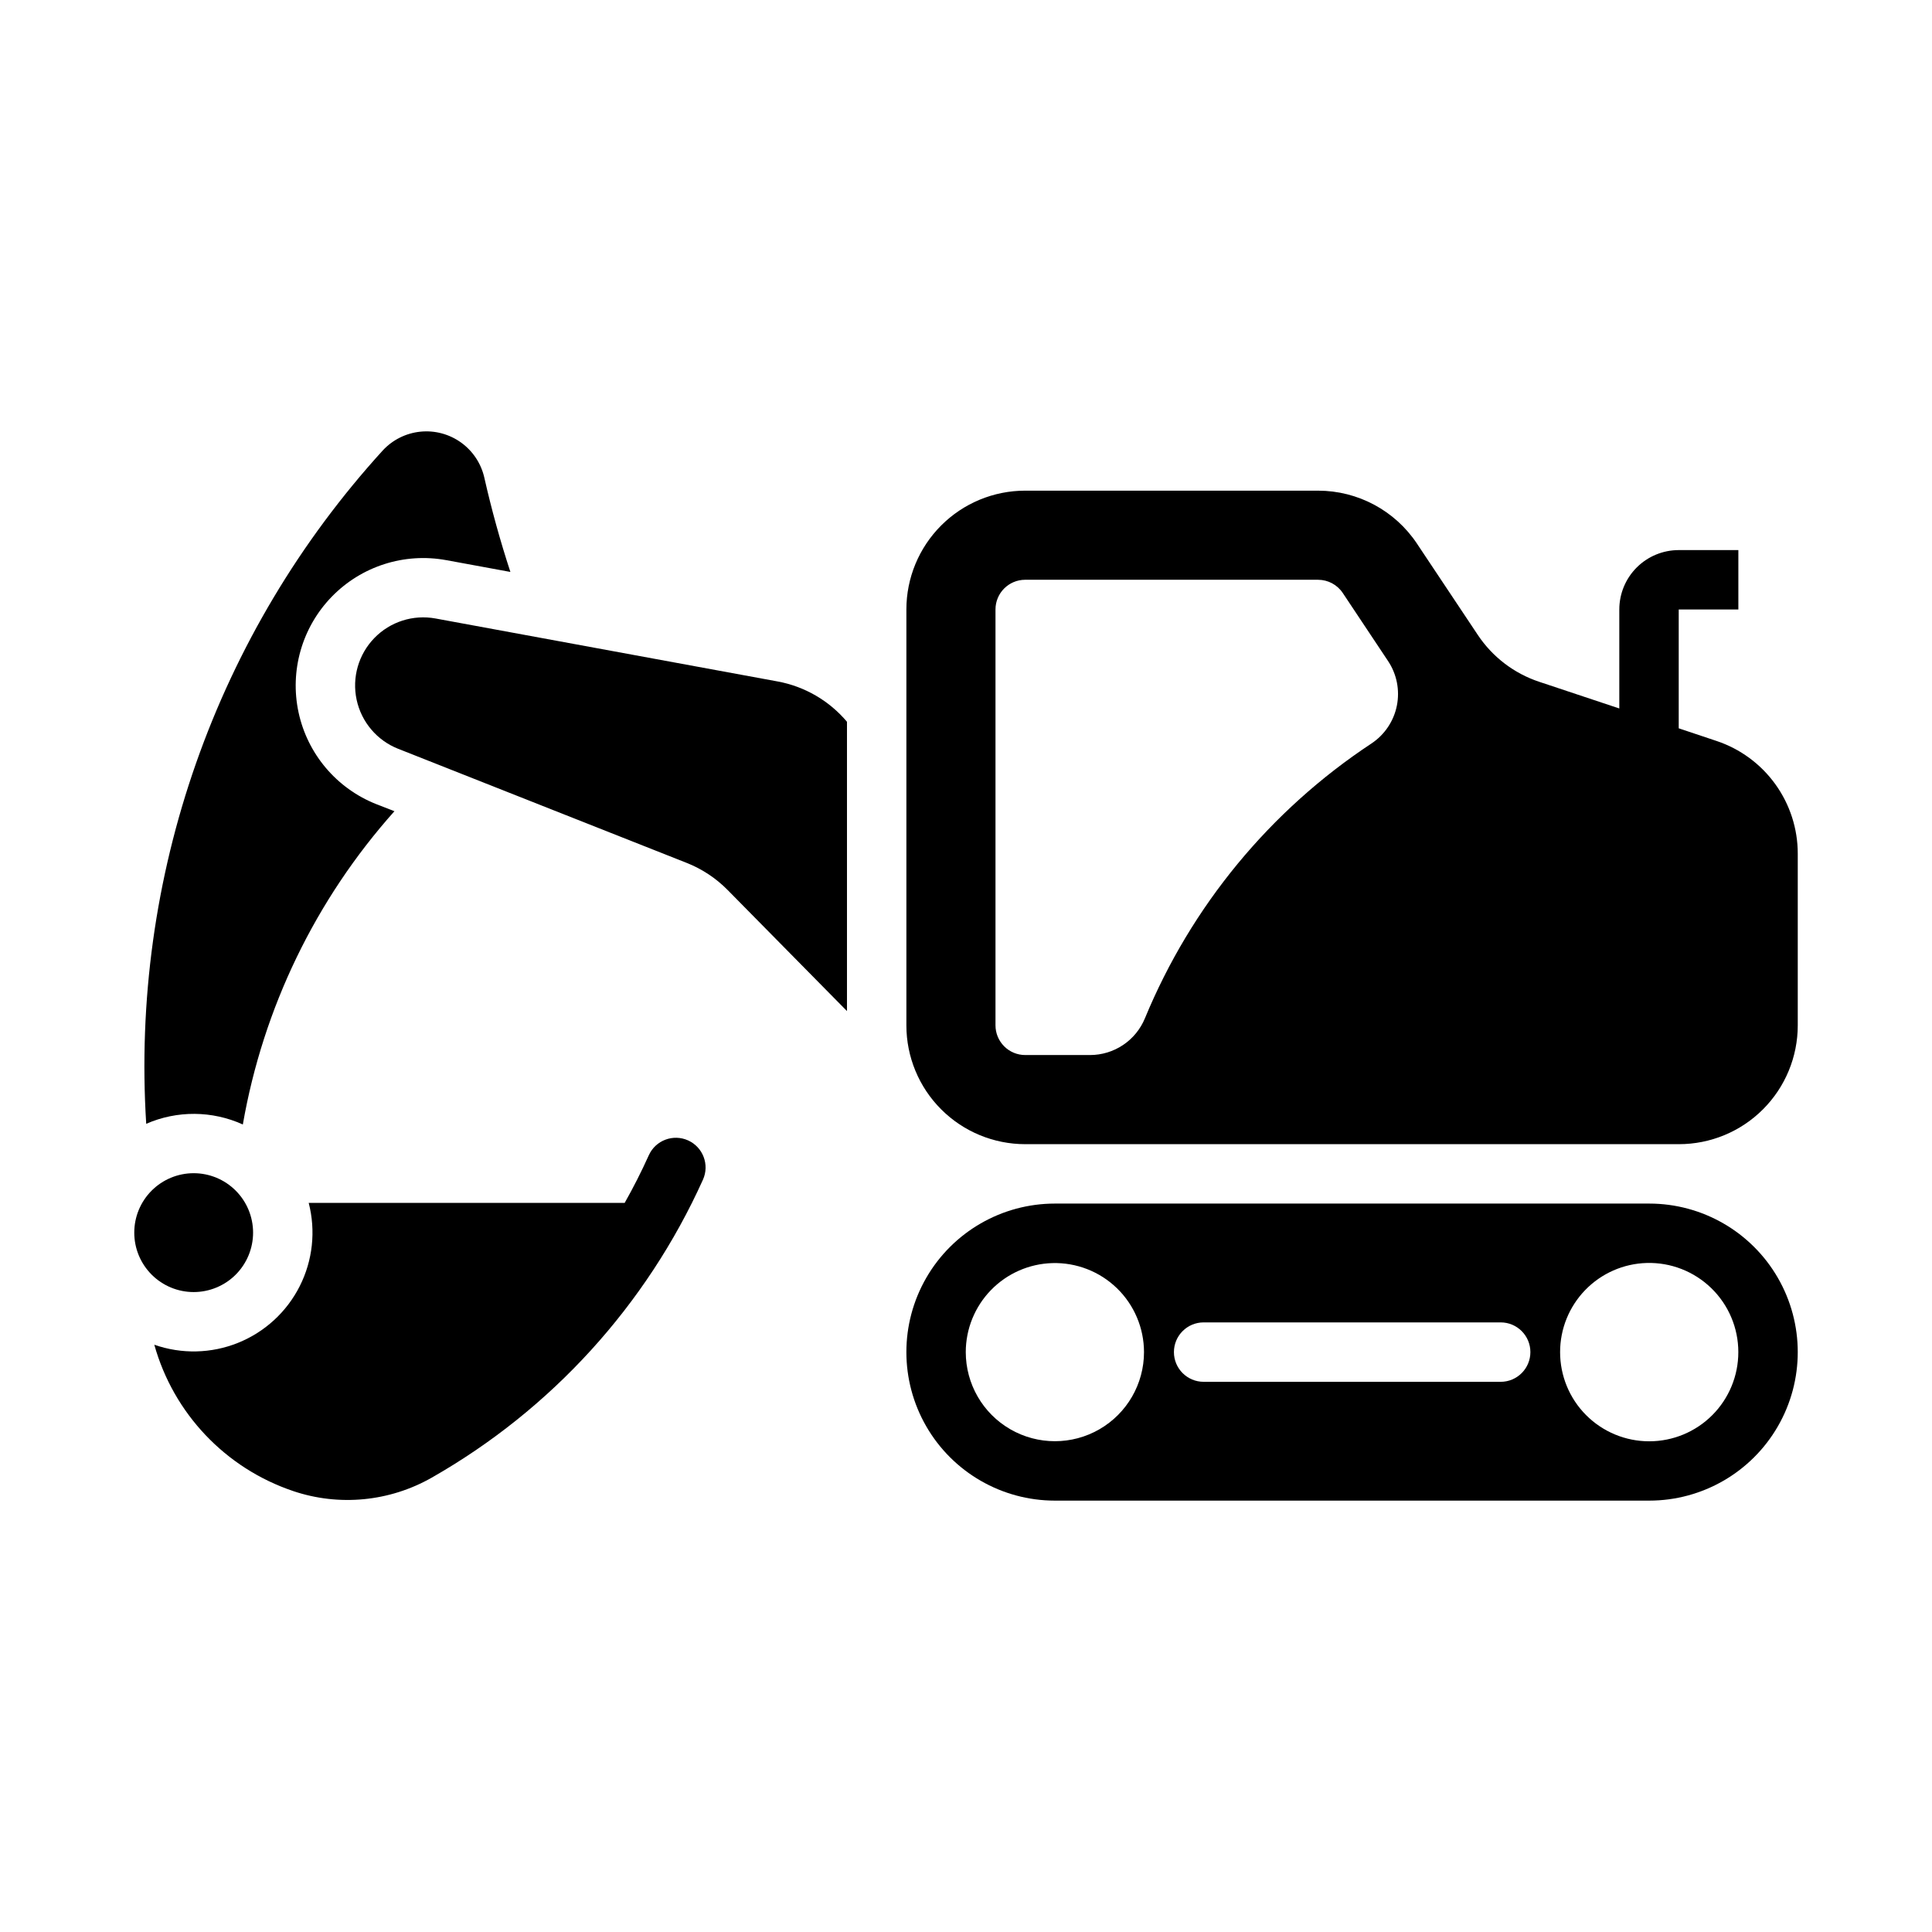<?xml version="1.0" encoding="UTF-8"?>
<!-- Uploaded to: SVG Repo, www.svgrepo.com, Generator: SVG Repo Mixer Tools -->
<svg fill="#000000" width="800px" height="800px" version="1.1" viewBox="144 144 512 512" xmlns="http://www.w3.org/2000/svg">
 <g>
  <path d="m423.56 462.96c-14.062 0-27.059 7.5-34.09 19.68-7.027 12.176-7.027 27.184 0 39.359 7.031 12.18 20.027 19.68 34.09 19.68h157.5c14.062 0 27.059-7.5 34.09-19.68 7.031-12.176 7.031-27.184 0-39.359-7.031-12.18-20.027-19.68-34.09-19.68zm156.82 15.746v-0.004c6.379-0.184 12.562 2.227 17.137 6.676 4.578 4.449 7.16 10.559 7.156 16.941 0.008 6.269-2.477 12.281-6.906 16.715-4.43 4.438-10.441 6.926-16.711 6.926-6.266 0-12.277-2.488-16.707-6.926-4.43-4.434-6.914-10.445-6.906-16.715-0.004-6.148 2.391-12.055 6.676-16.465 4.281-4.41 10.117-6.977 16.262-7.152zm-157.5 0.031-0.004-0.004c6.375-0.18 12.555 2.223 17.129 6.664 4.574 4.441 7.16 10.547 7.168 16.922 0 8.438-4.504 16.234-11.809 20.453-7.309 4.219-16.312 4.219-23.617 0-7.309-4.219-11.809-12.016-11.809-20.453 0.004-6.141 2.402-12.039 6.688-16.445 4.281-4.402 10.113-6.965 16.25-7.141zm40.098 15.715h78.719v-0.004c4.348 0 7.871 3.523 7.871 7.871 0 4.348-3.523 7.875-7.871 7.875h-78.719c-4.348 0-7.875-3.527-7.875-7.875 0-4.348 3.527-7.871 7.875-7.871z"/>
  <path d="m415.69 274.03c-8.352 0-16.363 3.316-22.266 9.223-5.906 5.906-9.223 13.914-9.223 22.266v110.21c0 8.352 3.316 16.363 9.223 22.266 5.902 5.906 13.914 9.223 22.266 9.223h173.25c8.348 0 16.359-3.316 22.262-9.223 5.906-5.902 9.223-13.914 9.223-22.266v-45.512 0.004c0-6.606-2.082-13.043-5.945-18.402-3.863-5.359-9.312-9.367-15.578-11.457l-10.023-3.352v-31.488h15.805v-15.742h-15.805c-4.176 0-8.18 1.66-11.133 4.609-2.953 2.953-4.613 6.957-4.613 11.133v26.23l-21.246-7.074c-6.641-2.211-12.352-6.57-16.238-12.391l-16.145-24.23v-0.004c-5.84-8.758-15.668-14.02-26.195-14.02zm0 23.617h77.613c2.629 0 5.09 1.312 6.547 3.504l11.992 18.02c2.324 3.481 3.164 7.742 2.34 11.844-0.824 4.102-3.25 7.707-6.734 10.02-26.844 17.723-47.75 43.086-60.027 72.816-1.188 2.883-3.203 5.348-5.789 7.082-2.59 1.734-5.637 2.664-8.754 2.664h-17.188c-2.09 0-4.094-0.828-5.566-2.305-1.477-1.477-2.309-3.477-2.309-5.566v-110.21c0-4.348 3.527-7.871 7.875-7.871z"/>
  <path d="m211.07 470.66c0-4.176-1.656-8.184-4.609-11.137s-6.961-4.613-11.137-4.613c-4.176 0-8.18 1.66-11.133 4.613s-4.613 6.961-4.609 11.137c-0.004 4.176 1.656 8.184 4.609 11.137s6.957 4.613 11.133 4.613c4.176 0 8.184-1.66 11.137-4.613s4.609-6.961 4.609-11.137z"/>
  <path d="m249.52 342.44 76.461 30.238h0.004c4.074 1.613 7.766 4.055 10.84 7.176l31.633 32.09v-76.656l0.004-0.004c-4.707-5.59-11.207-9.371-18.395-10.695l-90.641-16.684c-5.934-1.094-12.02 0.852-16.219 5.18-4.203 4.328-5.965 10.469-4.695 16.367 1.27 5.894 5.398 10.77 11.008 12.988z"/>
  <path d="m221.67 539.14c12.188 4.113 25.551 2.824 36.73-3.539 31.715-18.055 56.887-45.703 71.891-78.973 1.785-3.961 0.02-8.621-3.941-10.41-3.961-1.785-8.625-0.023-10.41 3.938-1.941 4.305-4.078 8.52-6.398 12.629h-83.73c1.91 7.402 1.066 15.246-2.383 22.066-3.445 6.824-9.254 12.16-16.348 15.016-7.09 2.856-14.977 3.031-22.191 0.5 5.094 18.211 18.863 32.727 36.781 38.77z"/>
  <path d="m248.53 358.98c-20.875 23.383-34.793 52.137-40.176 83.02-8.125-3.688-17.43-3.75-25.605-0.18-2.047-32.426 2.445-64.934 13.215-95.59 10.77-30.656 27.594-58.832 49.473-82.855 2.609-2.82 6.16-4.594 9.984-4.977 3.824-0.387 7.656 0.641 10.777 2.887 3.117 2.246 5.309 5.555 6.156 9.305 1.906 8.434 4.211 16.77 6.906 24.98l-16.984-3.125v0.004c-11.109-2.047-22.5 1.594-30.367 9.695-7.867 8.105-11.164 19.602-8.789 30.645 2.375 11.039 10.109 20.164 20.609 24.32z"/>
 </g>
</svg>